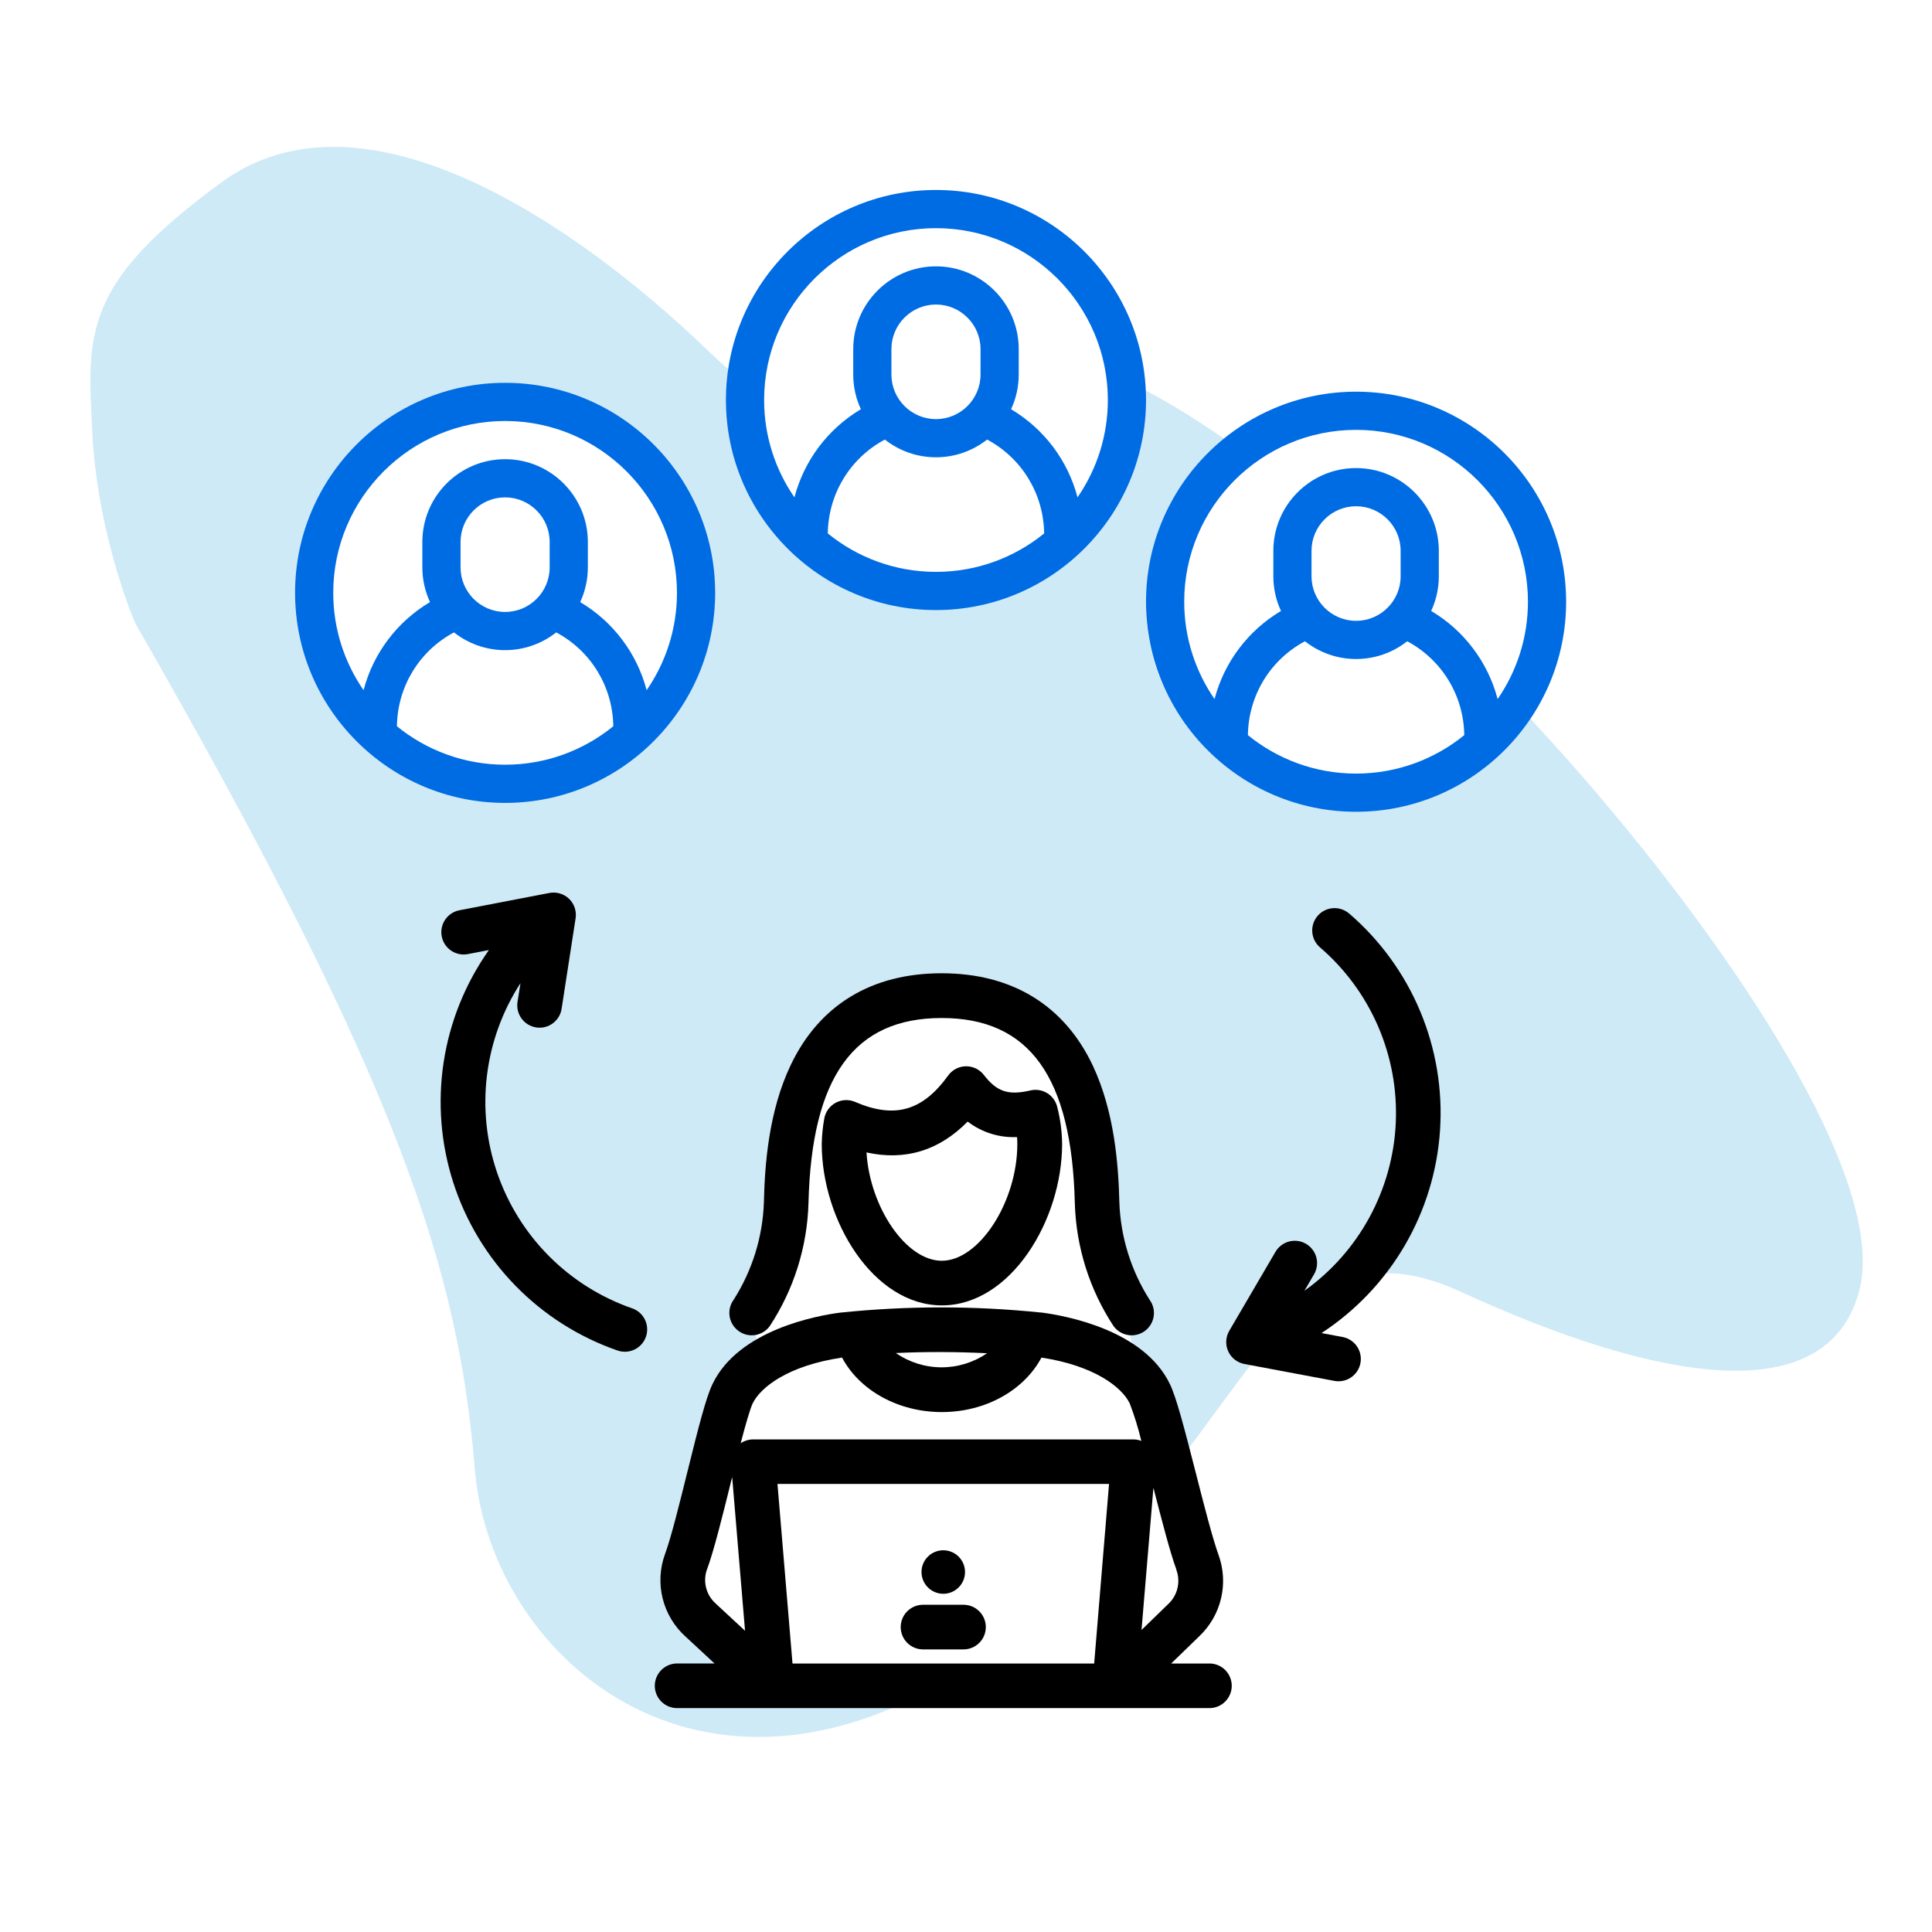 <svg width="171" height="171" viewBox="0 0 171 171" fill="none" xmlns="http://www.w3.org/2000/svg">
	<rect width="171" height="171" fill="white"/>
	<path d="M42.029 130.057C40.599 112.895 35.832 96.687 11.997 55.214C10.885 52.672 8.565 45.775 8.183 38.529C7.707 29.472 7.23 25.182 19.624 16.124C32.019 7.067 50.61 19.461 62.528 30.902C74.445 42.343 72.062 32.809 86.84 30.902C101.618 28.995 123.546 50.447 137.37 65.702C151.195 80.956 167.403 103.838 164.543 114.326C161.682 124.813 146.905 122.429 129.266 114.326C111.628 106.222 110.675 130.057 86.84 146.741C63.005 163.426 43.46 147.218 42.029 130.057Z" fill="#CFEAF7"/>
	<path d="M67.354 147.672L90.933 148.913L100.034 147.672L105.825 139.812C104.722 136.365 102.516 128.974 102.516 126.989C102.102 125.334 102.102 125.748 101.689 124.507C101.275 123.266 100.861 122.438 100.861 122.025C100.861 121.694 100.31 119.405 100.034 118.302L99.62 116.233L97.966 112.51C97.828 111.131 97.469 108.125 97.138 107.133C96.807 106.14 96.449 102.858 96.311 101.341L95.07 96.377L92.174 92.241L88.037 88.518L77.282 89.345L72.318 93.068L69.836 102.996L66.941 116.233V119.543L59.908 138.571L63.631 144.776L67.354 147.672Z" fill="white"/>
	<path d="M119.409 80.856C119.013 80.515 118.497 80.344 117.976 80.382C117.455 80.42 116.969 80.663 116.627 81.058C116.284 81.453 116.112 81.968 116.148 82.489C116.184 83.011 116.426 83.497 116.82 83.841C119.045 85.751 120.806 88.142 121.971 90.834C123.135 93.525 123.671 96.447 123.54 99.376C123.408 102.306 122.611 105.167 121.21 107.743C119.809 110.32 117.84 112.543 115.453 114.246L116.303 112.792C116.434 112.568 116.52 112.321 116.555 112.064C116.59 111.807 116.574 111.545 116.509 111.294C116.443 111.043 116.328 110.808 116.172 110.601C116.015 110.395 115.819 110.221 115.595 110.09C115.371 109.959 115.123 109.873 114.866 109.838C114.609 109.803 114.348 109.819 114.097 109.884C113.846 109.95 113.61 110.065 113.404 110.222C113.197 110.378 113.023 110.574 112.892 110.798L108.802 117.789C108.642 118.062 108.55 118.37 108.534 118.686C108.518 119.002 108.578 119.317 108.709 119.605C108.841 119.893 109.04 120.146 109.289 120.341C109.539 120.536 109.831 120.668 110.143 120.726L118.107 122.222C118.228 122.245 118.351 122.256 118.474 122.256C118.965 122.255 119.439 122.071 119.803 121.739C120.166 121.408 120.392 120.953 120.438 120.463C120.483 119.973 120.344 119.484 120.048 119.091C119.752 118.699 119.32 118.43 118.837 118.339L116.967 117.989C119.988 116.013 122.508 113.363 124.329 110.246C126.15 107.129 127.221 103.631 127.457 100.029C127.694 96.428 127.09 92.82 125.694 89.492C124.297 86.163 122.145 83.205 119.409 80.851V80.856Z" fill="black"/>
	<path d="M55.958 115.803C53.188 114.842 50.672 113.263 48.602 111.187C46.532 109.11 44.961 106.59 44.008 103.817C43.055 101.044 42.745 98.09 43.102 95.18C43.459 92.269 44.473 89.478 46.068 87.017L45.804 88.682C45.724 89.199 45.853 89.728 46.162 90.15C46.471 90.573 46.936 90.856 47.453 90.936C47.554 90.952 47.656 90.96 47.759 90.96C48.23 90.96 48.686 90.791 49.043 90.483C49.401 90.176 49.637 89.751 49.708 89.285L50.946 81.278C50.995 80.965 50.968 80.644 50.867 80.344C50.766 80.044 50.594 79.772 50.366 79.552C50.138 79.332 49.86 79.171 49.556 79.081C49.252 78.991 48.931 78.976 48.62 79.036L40.663 80.567C40.148 80.666 39.694 80.965 39.401 81.399C39.255 81.614 39.154 81.856 39.102 82.11C39.05 82.364 39.048 82.626 39.097 82.88C39.146 83.135 39.245 83.378 39.388 83.594C39.531 83.811 39.715 83.997 39.93 84.143C40.364 84.436 40.897 84.546 41.411 84.446L43.273 84.088C41.189 87.036 39.819 90.427 39.27 93.996C38.722 97.564 39.011 101.21 40.114 104.648C41.217 108.085 43.104 111.219 45.626 113.802C48.148 116.384 51.236 118.345 54.646 119.53C55.141 119.704 55.684 119.676 56.157 119.45C56.63 119.224 56.994 118.819 57.168 118.325C57.343 117.831 57.314 117.287 57.088 116.814C56.862 116.341 56.458 115.977 55.963 115.803H55.958Z" fill="black"/>
	<path d="M107.045 147.238H103.658L106.136 144.834C107.098 143.927 107.772 142.758 108.075 141.472C108.379 140.186 108.298 138.839 107.843 137.598C107.316 136.131 106.568 133.229 105.855 130.424C104.801 126.307 104.127 123.72 103.555 122.522C101.256 117.694 94.26 116.44 92.169 116.169H92.108C86.247 115.567 80.339 115.567 74.477 116.169H74.44C72.349 116.432 65.353 117.694 63.054 122.522C62.487 123.71 61.837 126.254 60.833 130.302C60.133 133.129 59.408 136.05 58.869 137.527C58.402 138.791 58.326 140.166 58.65 141.474C58.974 142.782 59.684 143.962 60.686 144.863L63.243 147.233H59.93C59.406 147.233 58.904 147.441 58.533 147.812C58.163 148.182 57.955 148.685 57.955 149.209C57.955 149.732 58.163 150.235 58.533 150.605C58.904 150.976 59.406 151.184 59.93 151.184H107.045C107.569 151.184 108.071 150.976 108.442 150.605C108.812 150.235 109.021 149.732 109.021 149.209C109.021 148.685 108.812 148.182 108.442 147.812C108.071 147.441 107.569 147.233 107.045 147.233V147.238ZM70.144 147.238L68.814 131.34H98.161L96.844 147.238H70.144ZM104.121 138.952C104.311 139.469 104.344 140.03 104.217 140.566C104.09 141.102 103.809 141.588 103.408 141.965L103.384 141.986L101.035 144.27L102.088 131.685C102.844 134.611 103.547 137.353 104.132 138.952H104.121ZM87.365 119.775C86.176 120.59 84.768 121.024 83.327 121.021C81.885 121.018 80.479 120.577 79.294 119.756C81.914 119.633 84.608 119.64 87.375 119.775H87.365ZM74.532 120.159C76.07 123.057 79.495 124.982 83.361 124.982C87.228 124.982 90.631 123.057 92.179 120.159C96.841 120.87 99.291 122.764 99.992 124.216C100.405 125.299 100.748 126.407 101.019 127.534C100.793 127.447 100.553 127.402 100.31 127.4H66.665C66.269 127.402 65.884 127.521 65.556 127.742C65.975 126.144 66.367 124.763 66.61 124.231C67.315 122.762 69.805 120.852 74.532 120.159V120.159ZM62.585 138.892C63.196 137.216 63.947 134.19 64.674 131.253C64.716 131.082 64.758 130.908 64.803 130.726L65.943 144.338L63.367 141.95L63.346 141.928C62.928 141.556 62.632 141.067 62.495 140.524C62.359 139.981 62.388 139.41 62.58 138.884L62.585 138.892Z" fill="black"/>
	<path d="M85.278 142.036H81.696C81.172 142.036 80.67 142.245 80.299 142.615C79.929 142.985 79.721 143.488 79.721 144.012C79.721 144.536 79.929 145.038 80.299 145.409C80.67 145.779 81.172 145.987 81.696 145.987H85.278C85.802 145.987 86.305 145.779 86.675 145.409C87.046 145.038 87.254 144.536 87.254 144.012C87.254 143.488 87.046 142.985 86.675 142.615C86.305 142.245 85.802 142.036 85.278 142.036Z" fill="black"/>
	<path d="M83.487 141.065C83.868 141.065 84.24 140.952 84.557 140.74C84.874 140.528 85.121 140.228 85.266 139.876C85.412 139.524 85.45 139.137 85.376 138.763C85.302 138.39 85.118 138.047 84.849 137.778C84.58 137.508 84.237 137.325 83.863 137.251C83.49 137.176 83.102 137.215 82.751 137.36C82.399 137.506 82.098 137.753 81.886 138.069C81.675 138.386 81.562 138.758 81.562 139.139C81.563 139.65 81.766 140.139 82.127 140.5C82.488 140.861 82.977 141.064 83.487 141.065V141.065Z" fill="black"/>
	<path d="M91.2 96.515C89.237 96.968 88.234 96.633 87.08 95.143C86.895 94.904 86.659 94.711 86.388 94.578C86.117 94.445 85.82 94.376 85.518 94.376H85.484C85.177 94.382 84.875 94.459 84.603 94.601C84.331 94.744 84.096 94.948 83.917 95.198C81.649 98.343 79.176 99.038 75.673 97.524C75.397 97.407 75.098 97.355 74.799 97.371C74.501 97.387 74.209 97.47 73.947 97.615C73.685 97.76 73.46 97.962 73.287 98.207C73.115 98.451 73 98.732 72.952 99.028C72.819 99.762 72.746 100.507 72.731 101.253C72.731 107.996 77.279 115.539 83.369 115.539C89.459 115.539 94.007 107.996 94.007 101.253C93.995 100.148 93.85 99.047 93.575 97.977C93.453 97.468 93.135 97.029 92.69 96.755C92.244 96.481 91.708 96.394 91.2 96.515V96.515ZM83.356 111.589C80.195 111.589 76.998 106.869 76.692 102.001C80.116 102.757 83.121 101.841 85.647 99.27C86.897 100.228 88.444 100.714 90.017 100.642C90.035 100.85 90.043 101.053 90.043 101.253C90.043 106.371 86.669 111.589 83.356 111.589V111.589Z" fill="black"/>
	<path d="M65.377 117.81C65.587 117.963 65.825 118.072 66.077 118.133C66.329 118.193 66.591 118.203 66.848 118.162C67.104 118.121 67.349 118.029 67.57 117.893C67.791 117.757 67.983 117.578 68.135 117.367C70.263 114.127 71.449 110.359 71.558 106.484C71.835 95.308 75.581 90.104 83.345 90.104C91.11 90.104 94.858 95.308 95.132 106.484C95.242 110.359 96.427 114.127 98.556 117.367C98.862 117.792 99.325 118.078 99.842 118.162C100.359 118.246 100.889 118.121 101.314 117.815C101.739 117.509 102.025 117.046 102.109 116.529C102.193 116.012 102.068 115.483 101.761 115.057C100.103 112.461 99.175 109.466 99.072 106.387C98.993 103.163 98.659 98.403 96.702 94.271C94.168 88.953 89.548 86.143 83.343 86.143C77.137 86.143 72.517 88.953 69.983 94.271C68.019 98.39 67.687 103.152 67.613 106.387C67.513 109.464 66.585 112.458 64.926 115.052C64.775 115.263 64.666 115.501 64.607 115.754C64.547 116.006 64.538 116.268 64.58 116.524C64.622 116.78 64.714 117.026 64.851 117.246C64.987 117.467 65.166 117.658 65.377 117.81V117.81Z" fill="black"/>
	<circle cx="43.753" cy="52.566" r="17.638" fill="white"/>
	<circle cx="82.843" cy="35.405" r="17.638" fill="white"/>
	<circle cx="119.072" cy="53.52" r="17.638" fill="white"/>
	<path d="M44.706 33.882C34.455 33.882 26.115 42.222 26.115 52.473C26.115 62.725 34.455 71.065 44.706 71.065C54.958 71.065 63.298 62.725 63.298 52.473C63.298 42.222 54.958 33.882 44.706 33.882ZM44.706 67.684C41.08 67.684 37.748 66.407 35.131 64.281C35.18 60.758 37.121 57.607 40.182 55.973C41.429 56.955 42.999 57.544 44.706 57.544C46.413 57.544 47.984 56.955 49.23 55.973C52.292 57.607 54.233 60.758 54.281 64.281C51.665 66.407 48.332 67.684 44.706 67.684V67.684ZM40.763 50.22V47.966C40.763 45.792 42.532 44.023 44.706 44.023C46.881 44.023 48.65 45.792 48.65 47.966V50.22C48.65 52.394 46.881 54.163 44.706 54.163C42.532 54.163 40.763 52.394 40.763 50.22ZM57.234 61.087C56.377 57.831 54.281 55.031 51.353 53.29C51.786 52.355 52.03 51.316 52.03 50.22V47.966C52.03 43.928 48.745 40.642 44.706 40.642C40.668 40.642 37.382 43.928 37.382 47.966V50.22C37.382 51.316 37.626 52.355 38.059 53.29C35.131 55.031 33.035 57.831 32.178 61.087C30.488 58.636 29.495 55.669 29.495 52.473C29.495 44.086 36.319 37.262 44.706 37.262C53.094 37.262 59.917 44.086 59.917 52.473C59.917 55.669 58.925 58.636 57.234 61.087V61.087Z" fill="#006CE3"/>
	<path d="M82.843 16.814C72.591 16.814 64.251 25.154 64.251 35.405C64.251 45.657 72.591 53.997 82.843 53.997C93.094 53.997 101.434 45.657 101.434 35.405C101.434 25.154 93.094 16.814 82.843 16.814ZM82.843 50.616C79.217 50.616 75.884 49.339 73.268 47.213C73.316 43.69 75.257 40.539 78.319 38.905C79.565 39.887 81.136 40.475 82.843 40.475C84.549 40.475 86.12 39.887 87.367 38.905C90.428 40.539 92.369 43.69 92.418 47.213C89.801 49.339 86.469 50.616 82.843 50.616ZM78.899 33.152V30.898C78.899 28.724 80.668 26.954 82.843 26.954C85.017 26.954 86.786 28.724 86.786 30.898V33.152C86.786 35.326 85.017 37.095 82.843 37.095C80.668 37.095 78.899 35.326 78.899 33.152ZM95.371 44.019C94.514 40.763 92.418 37.963 89.49 36.221C89.923 35.287 90.167 34.248 90.167 33.152V30.898C90.167 26.86 86.881 23.574 82.843 23.574C78.804 23.574 75.519 26.86 75.519 30.898V33.152C75.519 34.248 75.762 35.287 76.196 36.221C73.268 37.963 71.172 40.763 70.315 44.019C68.624 41.568 67.632 38.601 67.632 35.405C67.632 27.017 74.455 20.194 82.843 20.194C91.23 20.194 98.054 27.017 98.054 35.405C98.054 38.601 97.061 41.568 95.371 44.019Z" fill="#006CE3"/>
	<path d="M120.026 34.667C109.774 34.667 101.434 43.007 101.434 53.259C101.434 63.51 109.774 71.85 120.026 71.85C130.277 71.85 138.617 63.51 138.617 53.259C138.617 43.007 130.277 34.667 120.026 34.667ZM120.026 68.47C116.399 68.47 113.067 67.193 110.451 65.067C110.499 61.544 112.44 58.392 115.501 56.758C116.748 57.74 118.319 58.329 120.026 58.329C121.732 58.329 123.303 57.74 124.55 56.758C127.611 58.392 129.552 61.544 129.601 65.067C126.984 67.193 123.652 68.47 120.026 68.47V68.47ZM116.082 51.005V48.752C116.082 46.577 117.851 44.808 120.026 44.808C122.2 44.808 123.969 46.577 123.969 48.752V51.005C123.969 53.18 122.2 54.949 120.026 54.949C117.851 54.949 116.082 53.18 116.082 51.005ZM132.554 61.873C131.697 58.616 129.601 55.816 126.673 54.075C127.106 53.141 127.349 52.101 127.349 51.005V48.752C127.349 44.713 124.064 41.428 120.026 41.428C115.987 41.428 112.702 44.713 112.702 48.752V51.005C112.702 52.101 112.945 53.141 113.379 54.075C110.451 55.816 108.355 58.616 107.498 61.873C105.807 59.422 104.814 56.455 104.814 53.259C104.814 44.871 111.638 38.047 120.026 38.047C128.413 38.047 135.237 44.871 135.237 53.259C135.237 56.455 134.244 59.422 132.554 61.873V61.873Z" fill="#006CE3"/>
</svg>
